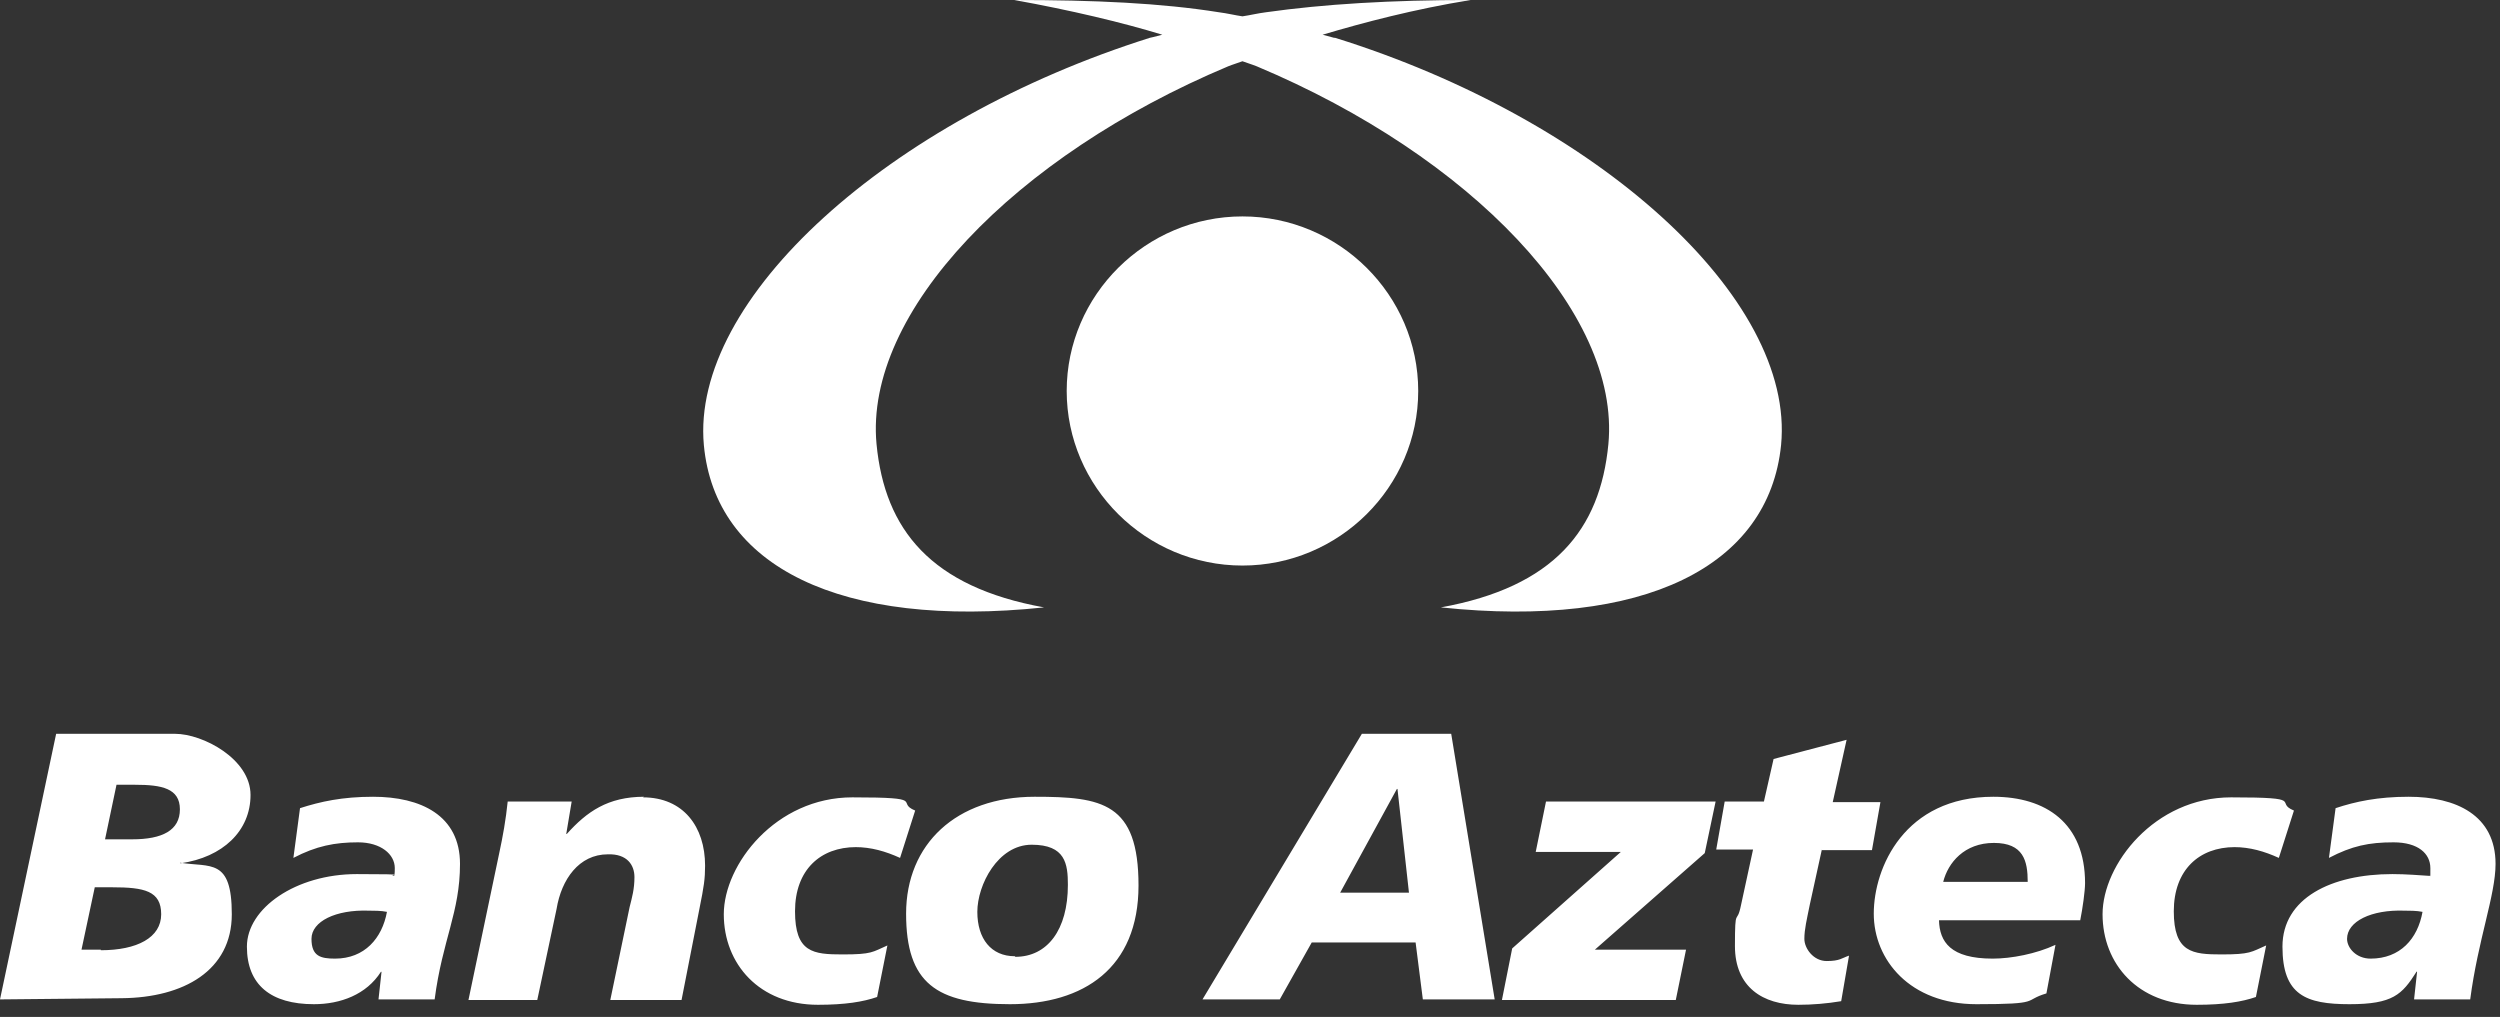 <svg width="118" height="48" viewBox="0 0 118 48" fill="none" xmlns="http://www.w3.org/2000/svg">
<rect x="0" y="0" width="118" height="48" fill="#333333" stroke="none"/>
<path fill-rule="evenodd" clip-rule="evenodd" d="M8.519 40.748C10.514 40.465 11.825 39.22 11.825 37.522C11.825 35.824 9.574 34.636 8.263 34.636H2.65L0 47.172L5.756 47.115C8.662 47.087 10.941 45.813 10.941 43.153C10.941 40.493 9.944 40.946 8.491 40.72L8.519 40.748ZM113.687 37.607C112.234 37.607 111.18 37.833 110.24 38.145L109.926 40.493C111.009 39.927 111.807 39.758 112.975 39.758C114.143 39.758 114.713 40.295 114.713 40.974C114.713 41.654 114.713 41.229 114.685 41.342C114.229 41.314 113.573 41.257 112.918 41.257C110.04 41.257 107.732 42.389 107.732 44.681C107.732 46.973 108.843 47.398 110.895 47.398C112.946 47.398 113.374 46.945 114.058 45.87C114.058 45.842 114.086 45.87 114.086 45.87L113.944 47.172H116.594C116.964 44.342 117.79 42.248 117.79 40.776C117.79 38.484 115.938 37.607 113.687 37.607ZM111.892 45.247C111.208 45.247 110.781 44.738 110.781 44.313C110.781 43.493 111.921 42.927 113.488 42.983C113.687 42.983 114.086 42.983 114.343 43.04C114.115 44.313 113.288 45.247 111.892 45.247ZM105.481 39.984C103.8 39.984 102.603 41.059 102.603 43.012C102.603 44.964 103.487 45.049 104.854 45.049C106.222 45.049 106.251 44.936 106.963 44.625L106.479 47.058C105.823 47.285 104.968 47.426 103.686 47.426C100.922 47.426 99.241 45.502 99.241 43.153C99.241 40.805 101.692 37.635 105.31 37.635C108.929 37.635 107.305 37.862 108.274 38.258L107.561 40.493C106.877 40.182 106.194 39.984 105.453 39.984H105.481ZM94.084 37.607C89.896 37.607 88.442 40.946 88.442 43.125C88.442 45.304 90.152 47.398 93.286 47.398C96.421 47.398 95.452 47.228 96.591 46.889L97.019 44.596C96.107 45.021 94.939 45.247 94.055 45.247C92.061 45.247 91.548 44.455 91.52 43.436H98.187C98.301 42.87 98.415 42.05 98.415 41.682C98.415 38.852 96.563 37.607 94.084 37.607ZM91.719 41.625C91.947 40.72 92.716 39.786 94.112 39.786C95.509 39.786 95.708 40.635 95.708 41.625H91.719ZM85.992 40.097L85.422 42.7C85.28 43.408 85.166 43.861 85.166 44.313C85.166 44.766 85.593 45.361 86.22 45.361C86.847 45.361 86.932 45.219 87.274 45.106L86.904 47.256C86.22 47.37 85.536 47.426 84.881 47.426C83.228 47.426 81.889 46.606 81.889 44.653C81.889 42.7 81.975 43.719 82.174 42.729L82.744 40.097H81.006L81.405 37.833H83.257L83.713 35.824L87.16 34.919L86.505 37.862H88.756L88.357 40.125H85.992V40.097ZM72.458 40.21H76.504L71.375 44.766L70.891 47.2H79.097L79.581 44.823H75.279L80.464 40.267L80.977 37.833H72.971L72.486 40.21H72.458ZM64.28 34.636L56.758 47.172H60.405L61.915 44.483H66.816L67.158 47.172H70.549L68.497 34.636H64.252H64.28ZM63.255 42.135L65.933 37.239H65.961L66.503 42.135H63.255ZM48.837 37.607C45.133 37.607 42.768 39.843 42.768 43.125C42.768 46.407 44.193 47.398 47.669 47.398C51.145 47.398 53.738 45.7 53.738 41.795C53.738 37.89 52.028 37.607 48.837 37.607ZM47.897 45.134C46.786 45.134 46.13 44.313 46.13 43.04C46.13 41.767 47.099 39.871 48.695 39.871C50.29 39.871 50.404 40.776 50.404 41.767C50.404 43.889 49.435 45.162 47.925 45.162L47.897 45.134ZM40.403 39.984C38.722 39.984 37.525 41.059 37.525 43.012C37.525 44.964 38.38 45.049 39.776 45.049C41.172 45.049 41.172 44.936 41.885 44.625L41.4 47.058C40.745 47.285 39.89 47.426 38.608 47.426C35.844 47.426 34.163 45.502 34.163 43.153C34.163 40.805 36.614 37.635 40.232 37.635C43.851 37.635 42.227 37.862 43.196 38.258L42.483 40.493C41.799 40.182 41.115 39.984 40.375 39.984H40.403ZM30.402 37.607C28.692 37.607 27.695 38.314 26.755 39.361H26.727L26.983 37.833H23.963C23.877 38.682 23.735 39.475 23.564 40.267L22.111 47.2H25.359L26.271 42.899C26.498 41.512 27.325 40.324 28.692 40.324C29.604 40.295 29.946 40.833 29.946 41.399C29.946 41.965 29.832 42.361 29.718 42.814L28.806 47.2H32.169L33.023 42.842C33.223 41.852 33.28 41.484 33.28 40.861C33.28 39.022 32.254 37.635 30.345 37.635L30.402 37.607ZM17.609 37.607C19.86 37.607 21.712 38.484 21.712 40.776C21.712 43.068 20.885 44.342 20.515 47.172H17.865L18.008 45.87H17.979C17.295 46.945 16.07 47.398 14.816 47.398C12.793 47.398 11.654 46.492 11.654 44.681C11.654 42.87 13.962 41.257 16.839 41.257C19.717 41.257 18.15 41.314 18.606 41.342C18.634 41.229 18.634 41.088 18.634 40.974C18.634 40.324 17.979 39.758 16.896 39.758C15.814 39.758 14.93 39.927 13.848 40.493L14.161 38.145C15.13 37.833 16.156 37.607 17.609 37.607ZM15.814 45.247C17.21 45.247 18.036 44.285 18.264 43.04C18.008 42.983 17.609 42.983 17.409 42.983C15.842 42.927 14.702 43.493 14.702 44.313C14.702 45.134 15.13 45.247 15.814 45.247ZM4.758 44.823H3.847L4.473 41.88H5.3C6.81 41.88 7.608 42.05 7.608 43.153C7.608 44.257 6.468 44.851 4.758 44.851V44.823ZM6.211 39.616H4.958L5.499 37.041H6.382C7.636 37.041 8.491 37.211 8.491 38.201C8.491 39.192 7.665 39.616 6.24 39.616H6.211Z" fill="white"/>
<path fill-rule="evenodd" clip-rule="evenodd" d="M58.644 10.215C54.083 10.215 50.348 13.925 50.348 18.455C50.348 22.984 54.083 26.694 58.644 26.694C63.204 26.694 66.94 22.984 66.94 18.455C66.94 13.925 63.204 10.215 58.644 10.215Z" fill="white"/>
<path fill-rule="evenodd" clip-rule="evenodd" d="M62.962 1.783C62.962 1.783 62.768 1.735 62.428 1.638C64.369 1.06 66.746 0.434 69.415 0C65.679 0 62.477 0.193 59.76 0.578C59.372 0.626 58.984 0.723 58.644 0.771C58.304 0.723 57.916 0.626 57.528 0.578C54.811 0.145 51.658 0 47.873 0C50.542 0.482 52.968 1.06 54.86 1.638C54.52 1.735 54.278 1.783 54.278 1.783C41.906 5.686 32.591 14.118 33.222 21.008C33.755 26.742 39.674 29.681 49.281 28.669C43.944 27.705 41.761 25.007 41.372 20.96C40.79 14.744 47.873 7.372 57.965 3.132C57.965 3.132 58.207 3.036 58.644 2.891C59.081 3.036 59.323 3.132 59.323 3.132C69.415 7.372 76.498 14.744 75.916 20.96C75.528 25.007 73.344 27.705 68.008 28.669C77.614 29.681 83.484 26.742 84.067 21.008C84.746 14.069 75.382 5.637 63.011 1.783H62.962Z" fill="white"/>
</svg>
